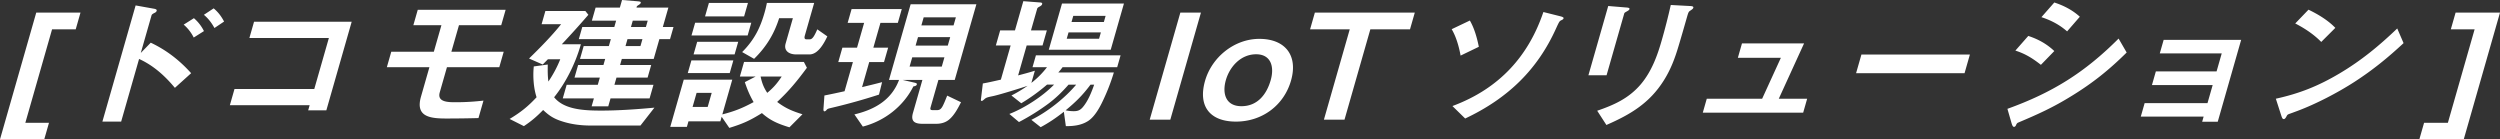 <svg data-name="レイヤー 2" xmlns="http://www.w3.org/2000/svg" width="327.812" height="18.271"><rect width="100%" height="100%" fill="#333333" stroke="none"/><path d="M4.753 1.654h5.802l-.627 2.193H6.827L3.323 16.098h3.101l-.622 2.173H0L4.753 1.654zm11.134 14.29h-2.46L17.784.712l2.359.423c.363.058.436.154.397.288-.021.077-.069.173-.277.269-.278.135-.366.231-.388.308l-1.414 4.943 1.306-1.346c2.114 1 3.81 2.346 5.297 4l-2.131 1.923c-1.28-1.539-2.784-2.923-4.697-3.789l-2.349 8.212zm9.514-11.021a5.38 5.38 0 00-1.316-1.693l1.342-.846a5.395 5.395 0 011.316 1.693l-1.342.846zm2.718-1.25c-.353-.654-.803-1.25-1.385-1.731l1.283-.846c.582.481 1.017 1.058 1.365 1.731l-1.263.846zm12.292 10.79l.193-.673H30.142l.605-2.116h10.462l1.915-6.693H32.702l.611-2.135h12.803l-3.323 11.617h-2.381zm22.329 1.019c-1.411.039-2.837.058-4.237.058-2.201 0-4.044-.269-3.301-2.866l1.106-3.866h-5.581l.578-2.02h5.581l.996-3.481h-3.681l.578-2.019h11.522l-.578 2.019h-5.541l-.996 3.481h6.862l-.578 2.02h-6.862l-.946 3.308c-.369 1.289 1.132 1.289 2.112 1.289 1.28 0 2.423-.077 3.622-.212l-.655 2.289zm13.425-9.674l-.044.154c-.638 2.231-1.85 4.789-3.462 6.789 1.298 1.616 3.88 1.75 6.181 1.75 2.24 0 4.69-.173 6.972-.385l-1.832 2.346h-6.501c-1.28 0-2.497-.154-3.618-.5-1.196-.365-1.806-.75-2.641-1.539-.848.865-1.513 1.443-2.525 2.116l-1.871-.942c1.448-.865 2.408-1.635 3.535-2.847-.384-1.173-.505-2.712-.365-4.039l1.832-.25c-.011.808-.018 1.462.082 2.231a15.14 15.14 0 001.557-2.923h-1.621l-.678.692-1.795-.789c1.442-1.404 2.962-2.943 4.208-4.501h-2.561l.495-1.731h5.241l.397.5a124.541 124.541 0 01-3.486 3.866h2.5zm10.295-.673l-.743 2.596h-4.181l-.226.789h4.081l-.473 1.654h-4.081l-.27.943h5.121l-.512 1.789h-5.121l-.297 1.039h-2.181l.297-1.039h-4.081l.511-1.789h4.081l.27-.943h-3.321l.473-1.654h3.321l.226-.789h-3.301l.484-1.693h3.301l.259-.904h-4.201l.457-1.596h4.201l.236-.827h-3.181l.489-1.712h3.181l.286-1 1.856.154c.489.039.644.058.594.231-.033.115-.18.211-.303.288-.096.058-.198.135-.209.173l-.044.154h4.181l-.726 2.539h1.4l-.457 1.596h-1.4zm-4.181 0l-.259.904h1.96l.259-.904h-1.96zm2.653-2.423h-1.96l-.237.827h1.96l.236-.827zm9.783 12.29c1.576-.404 2.611-.808 4.103-1.615-.507-.885-.818-1.615-1.152-2.616l1.41-.731h-2.061l.55-1.923h7.842l.4.769c-1.27 1.712-2.293 2.981-3.902 4.481 1.069.808 1.939 1.192 3.319 1.616l-1.71 1.712c-1.509-.462-2.508-.885-3.607-1.866-1.606 1-2.522 1.404-4.276 1.943l-1.002-1.462-.171.596h-4.181l-.209.731h-2.181l1.771-6.193h6.361l-1.304 4.558zm1.444-7.078l-.473 1.654h-5.501l.474-1.654h5.501zm2.354-4.943l-.479 1.673h-7.362l.479-1.673h7.362zm-7.17 9.193l-.528 1.846h1.98l.528-1.846h-1.98zm5.455-6.693l-.473 1.654h-5.381l.474-1.654h5.381zM98.076.384l-.506 1.769h-5.121l.506-1.769h5.121zm7.455 4.289c-.065.231-.077.481.203.481h.46c.36 0 .628-.519.974-1.308l1.316.923c-.402.846-1.197 2.366-2.337 2.366h-1.76c-.9 0-1.648-.462-1.374-1.423l.952-3.327h-1.8c-.622 1.962-1.622 3.712-3.285 5.328l-1.567-.885c1.627-1.635 2.379-3.212 2.94-5.174.121-.423.222-.846.303-1.269h6.201l-1.227 4.289zm-5.796 5.366c.179.846.408 1.443.87 2.135.812-.673 1.323-1.269 1.891-2.135h-2.761zm11.008 1.923l1.095-3.827h-1.92l.539-1.885h1.921l.93-3.25h-2.161l.517-1.808h6.581L117.728 3h-2.281l-.93 3.25h1.94l-.54 1.885h-1.94l-.94 3.289c.881-.212 1.762-.423 2.628-.654l-.408 1.635a78.161 78.161 0 01-6.367 1.77c-.302.077-.388.096-.512.25-.062.077-.169.173-.27.173-.14 0-.14-.212-.132-.308l.126-1.769c.89-.173 1.765-.365 2.64-.558zm5.825-1.481l2.839-9.924h8.622l-2.839 9.924h-2.141l-1.001 3.5c-.105.365-.092.462.328.462h.42c.34 0 .536-.058.772-.462.157-.269.349-.731.632-1.443l1.813.866c-.423.846-.874 1.654-1.468 2.193-.436.404-1.021.635-1.782.635h-1.8c-1.041 0-1.567-.327-1.253-1.423l1.238-4.327h-2.581l1.501.346c.283.058.387.115.349.25-.055.192-.306.231-.452.25-1.308 2.616-3.779 4.539-6.628 5.27l-1.104-1.596c2.662-.635 4.86-1.885 5.854-4.52h-1.32zm7.269-2.962h-4.221l-.347 1.212h4.221l.347-1.212zm.759-2.654h-4.221l-.319 1.116h4.221l.319-1.116zm.743-2.596h-4.221l-.303 1.058h4.221l.303-1.058zm7.012 12.675c1.98-.769 4.361-2.308 5.861-3.847h-.92a24.137 24.137 0 01-3.379 2.443l-1.289-1.019c.796-.404 1.381-.769 2.124-1.269-1.039.346-3.631 1.154-4.526 1.346-.85.173-.921.212-1.161.423-.189.173-.261.212-.341.212-.04 0-.109-.038-.102-.135l.256-2.154c.779-.135 1.574-.327 2.364-.5l1.282-4.481h-1.94l.567-1.981h1.94l1.095-3.827 2.271.173c.175.019.228.115.2.211-.039.135-.166.231-.308.308-.116.058-.304.154-.343.289l-.814 2.846h2.081l-.566 1.981h-2.081L133.5 9.887c.735-.192 1.47-.385 2.196-.615l-.457 1.596a10.97 10.97 0 002.049-2.058h-1.9l.446-1.558h11.103l-.446 1.558h-7.161a8.295 8.295 0 01-.558.692h7.282a25.716 25.716 0 01-1.347 3.52c-.418.904-1.104 2.25-2.035 2.847-.931.596-1.992.673-2.913.673l-.261-1.885c-1.031.808-1.902 1.404-3.038 2.019l-1.225-.962c2.092-1.019 4.395-2.846 5.881-4.616h-1c-.83.942-1.667 1.769-2.681 2.52a29.288 29.288 0 01-3.823 2.385l-1.258-1.058zm5.17-8.424l1.733-6.058h8.122l-1.733 6.058h-8.122zm5.472 4.577c-1.011 1.365-1.929 2.269-3.263 3.366.338.077.687.115 1.047.115.48 0 .822-.077 1.214-.538.666-.789 1.136-1.943 1.482-2.943h-.48zm-2.882-6.847l-.237.827h4.241l.236-.827h-4.241zm4.863-2.173h-4.241l-.231.808h4.241l.231-.808zm8.482 13.617h-2.701l4.017-14.04h2.7l-4.016 14.04zm15.83-5.135c-.941 3.289-3.821 5.385-7.222 5.385-3.441 0-4.998-2.039-4.052-5.347.886-3.096 3.834-5.501 7.115-5.501 3.401 0 5.099 2.173 4.159 5.462zm-8.545-.058c-.511 1.789 0 3.423 2.042 3.423 2.14 0 3.317-1.596 3.834-3.404.523-1.827-.006-3.404-1.907-3.404-2.021 0-3.468 1.635-3.969 3.385zm18.944-6.655l-3.389 11.848h-2.701l3.389-11.848h-5.201l.627-2.193h13.103l-.627 2.193h-5.201zm11.835 3.443c-.219-1.193-.576-2.462-1.17-3.462l2.385-1.135c.589 1.019.937 2.25 1.176 3.443l-2.391 1.154zm13.002-5.174c.318.077.536.154.498.288-.033.115-.13.173-.292.25-.232.115-.258.135-.683 1.058-2.415 5.366-6.259 9.155-11.925 11.828l-1.672-1.635c6.221-2.308 9.994-6.616 11.928-12.328l2.146.538zM213.204.98c.295.019.504.058.46.211-.033.115-.135.192-.419.346-.143.077-.244.154-.261.212l-2.322 8.116h-2.38l2.597-9.078 2.325.192zm8.397-.192c.335.019.478.077.434.231-.033.115-.115.192-.41.385-.198.135-.235.192-.422.846-.374 1.308-.731 2.558-1.12 3.847-.46 1.539-.993 2.981-1.911 4.443-1.873 2.981-4.357 4.462-7.534 5.847l-1.206-1.866c2.175-.75 4.117-1.596 5.711-3.462 1.45-1.712 2.195-3.827 2.74-5.731A80.118 80.118 0 00219.08.654l2.522.135zm15.363 12.155l-.522 1.827h-13.163l.522-1.827h7.261l2.456-5.366h-5.641l.539-1.885h8.142l-3.314 7.251h3.721zm6.415-3.346l.699-2.443h14.223l-.699 2.443h-14.223zm28.269 2.981c-2.456 1.519-4.383 2.385-7.022 3.5-.137.058-.21.173-.274.327-.058.135-.146.231-.266.231-.16 0-.239-.212-.332-.519l-.532-1.846c5.821-2.096 10.09-4.712 14.578-9.213l1.058 1.827c-2.29 2.269-4.445 4-7.21 5.693zm-4.035-4.077c-1.029-.808-2.008-1.443-3.347-1.866l1.691-1.923c1.354.442 2.452 1.077 3.414 1.981l-1.757 1.808zm3.435-4.385c-.958-.846-2.068-1.442-3.367-1.866l1.69-1.923c1.3.423 2.409 1.019 3.348 1.866l-1.67 1.923zm17.711 11.847l.192-.673h-8.241l.506-1.769h8.242l.677-2.366h-7.962l.512-1.789h7.962L291.324 7h-8.122l.506-1.769h10.162l-3.069 10.732h-2.041zm19.977-5.231c-2.233 1.443-5.097 2.923-7.471 3.808-.671.25-.828.308-1.05.385-.268.096-.304.154-.394.327-.089.173-.205.365-.365.365s-.23-.173-.337-.5l-.699-2.173c3.053-.673 5.529-1.635 8.373-3.327 2.82-1.673 5.201-3.635 7.545-5.885l.83 1.923c-2.07 1.923-4.053 3.539-6.433 5.078zm-4.365-5.231c-.96-.981-2.135-1.769-3.408-2.423L302.7 1.27c1.285.615 2.58 1.404 3.52 2.385l-1.849 1.846zm12.865 12.771l.622-2.173h3.121l3.504-12.251h-3.12l.627-2.193h5.821l-4.753 16.617h-5.821z" fill="#fff"/></svg>
